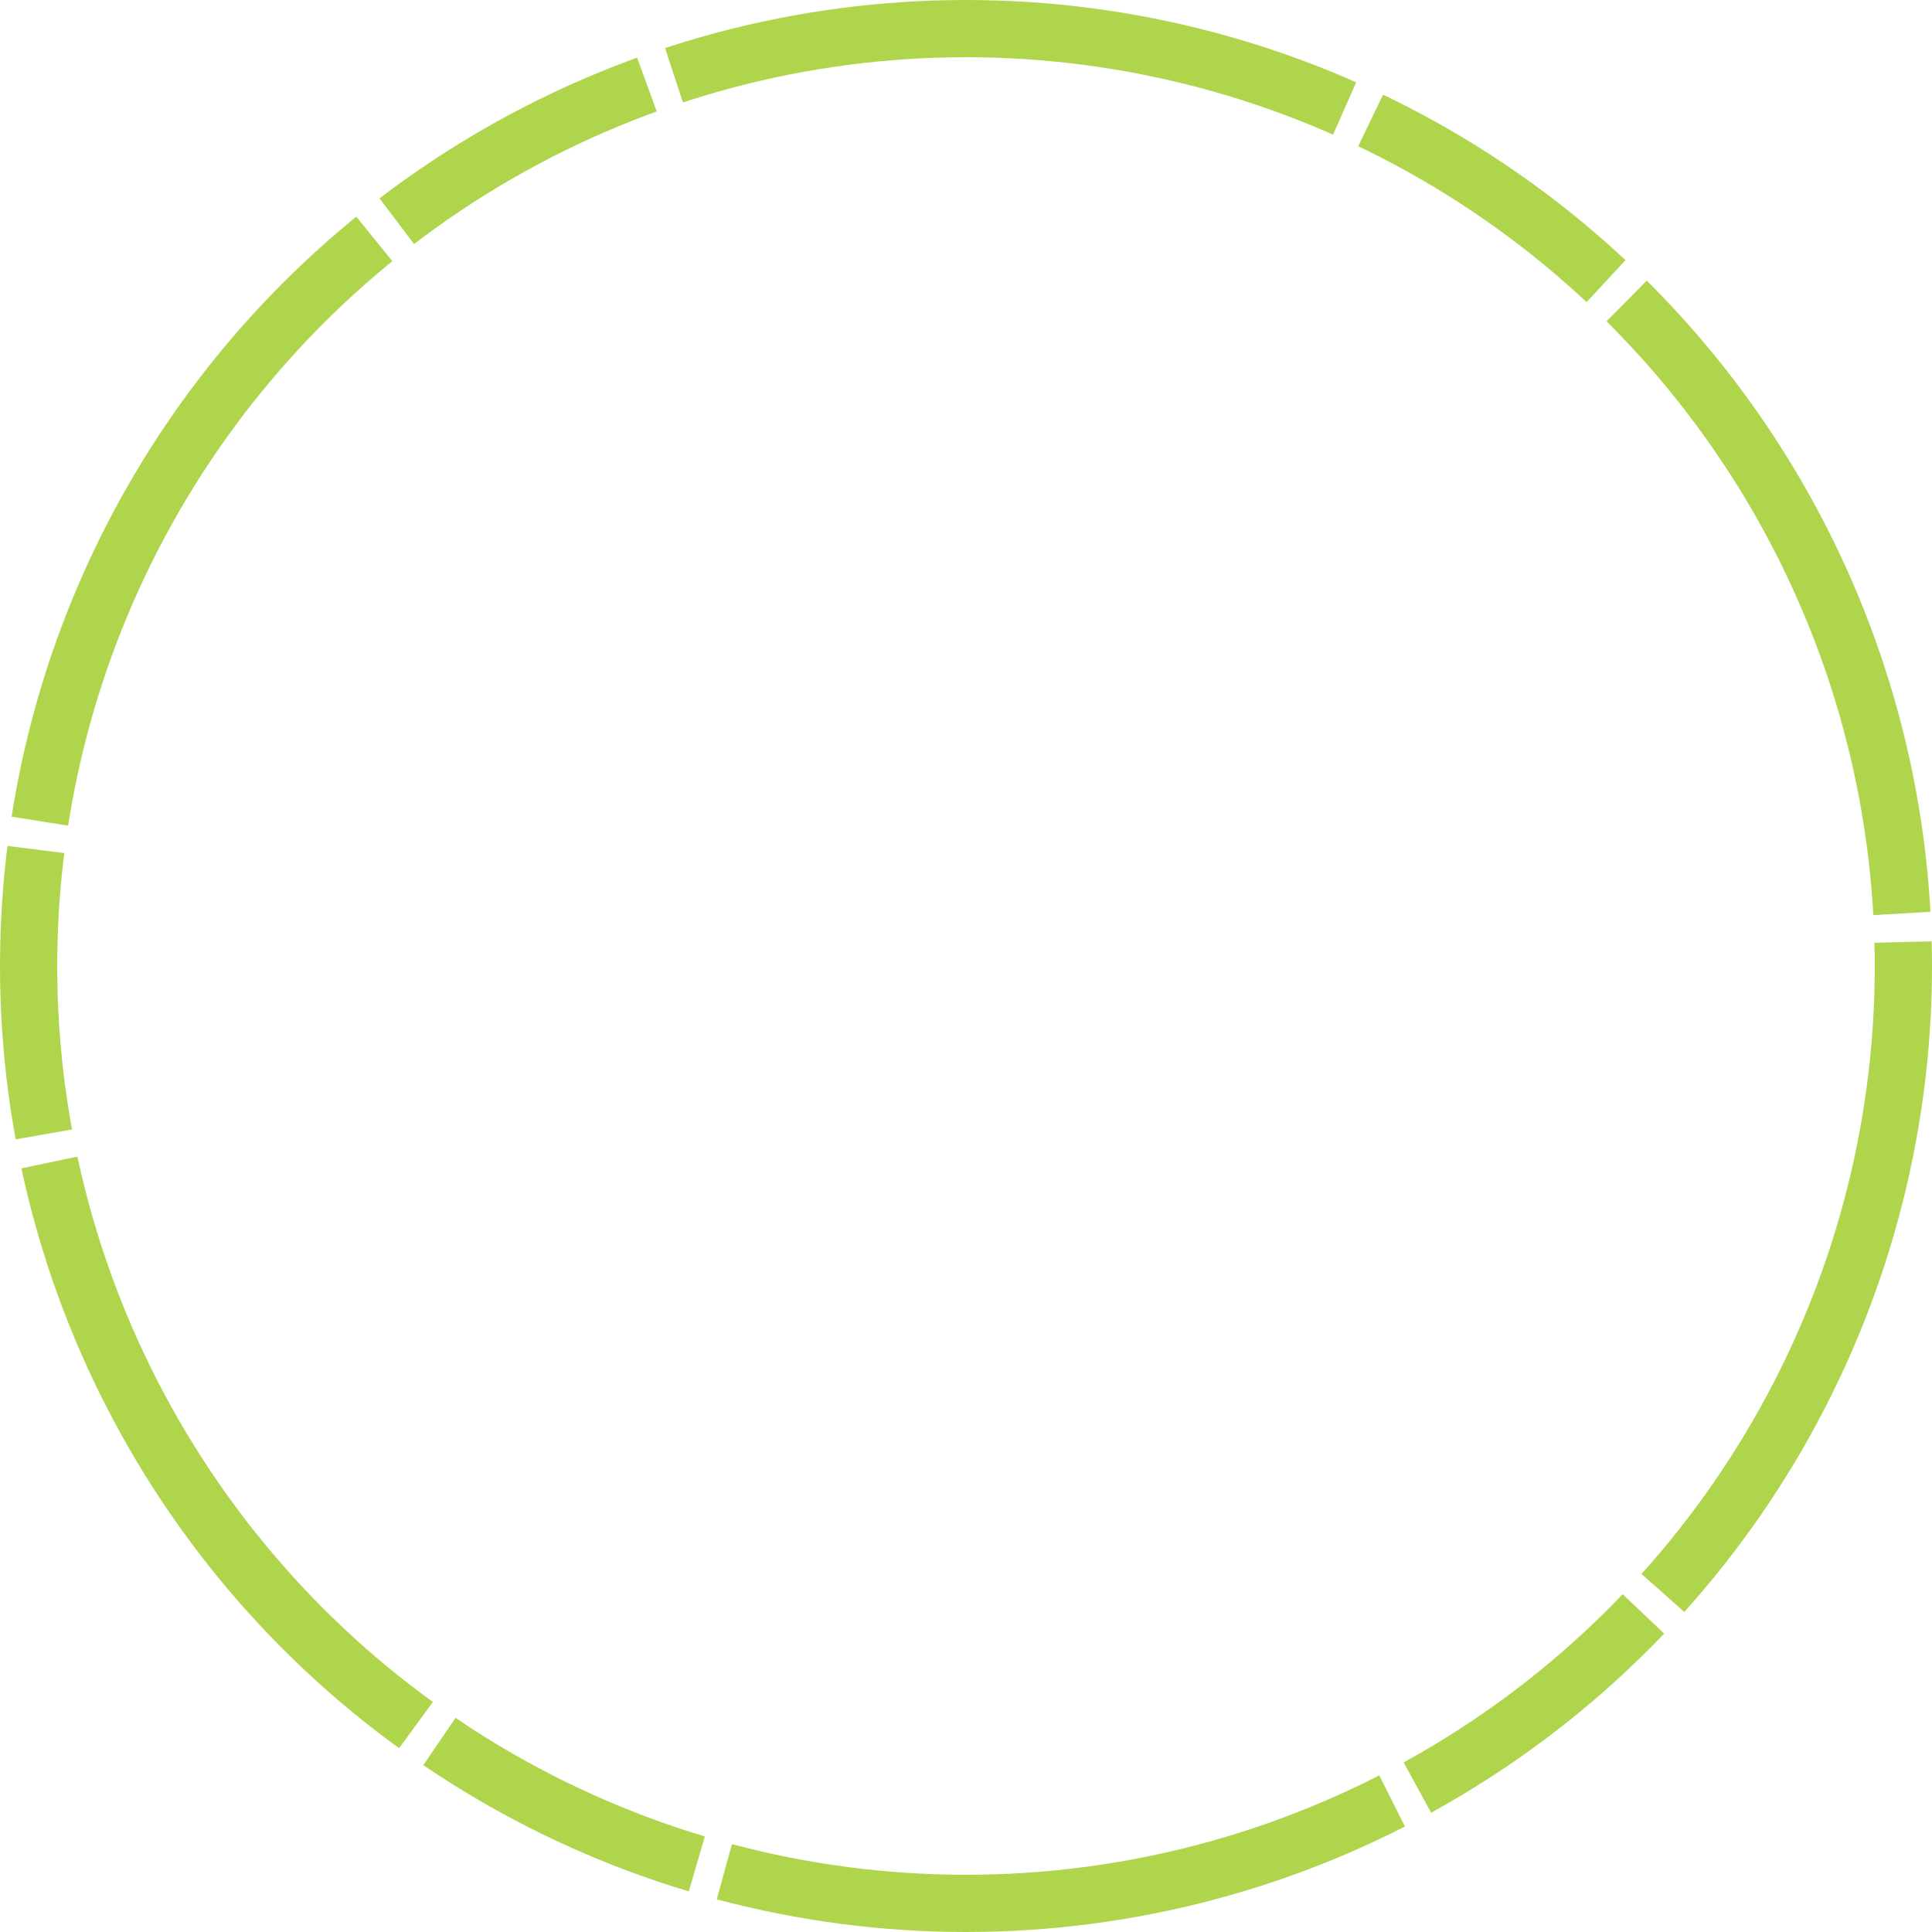 <?xml version="1.0" encoding="UTF-8"?>
<svg id="_レイヤー_2" data-name="レイヤー 2" xmlns="http://www.w3.org/2000/svg" viewBox="0 0 675.2 675.2">
  <defs>
    <style>
      .cls-1 {
        fill: none;
        opacity: .7;
        stroke: #8ec400;
        stroke-dasharray: 0 0 0 0 240 10 100 10;
        stroke-miterlimit: 10;
        stroke-width: 20px;
      }
    </style>
  </defs>
  <g id="_レイヤー_1-2" data-name="レイヤー 1">
    <circle class="cls-1" cx="337.6" cy="337.6" r="327.6"/>
  </g>
</svg>